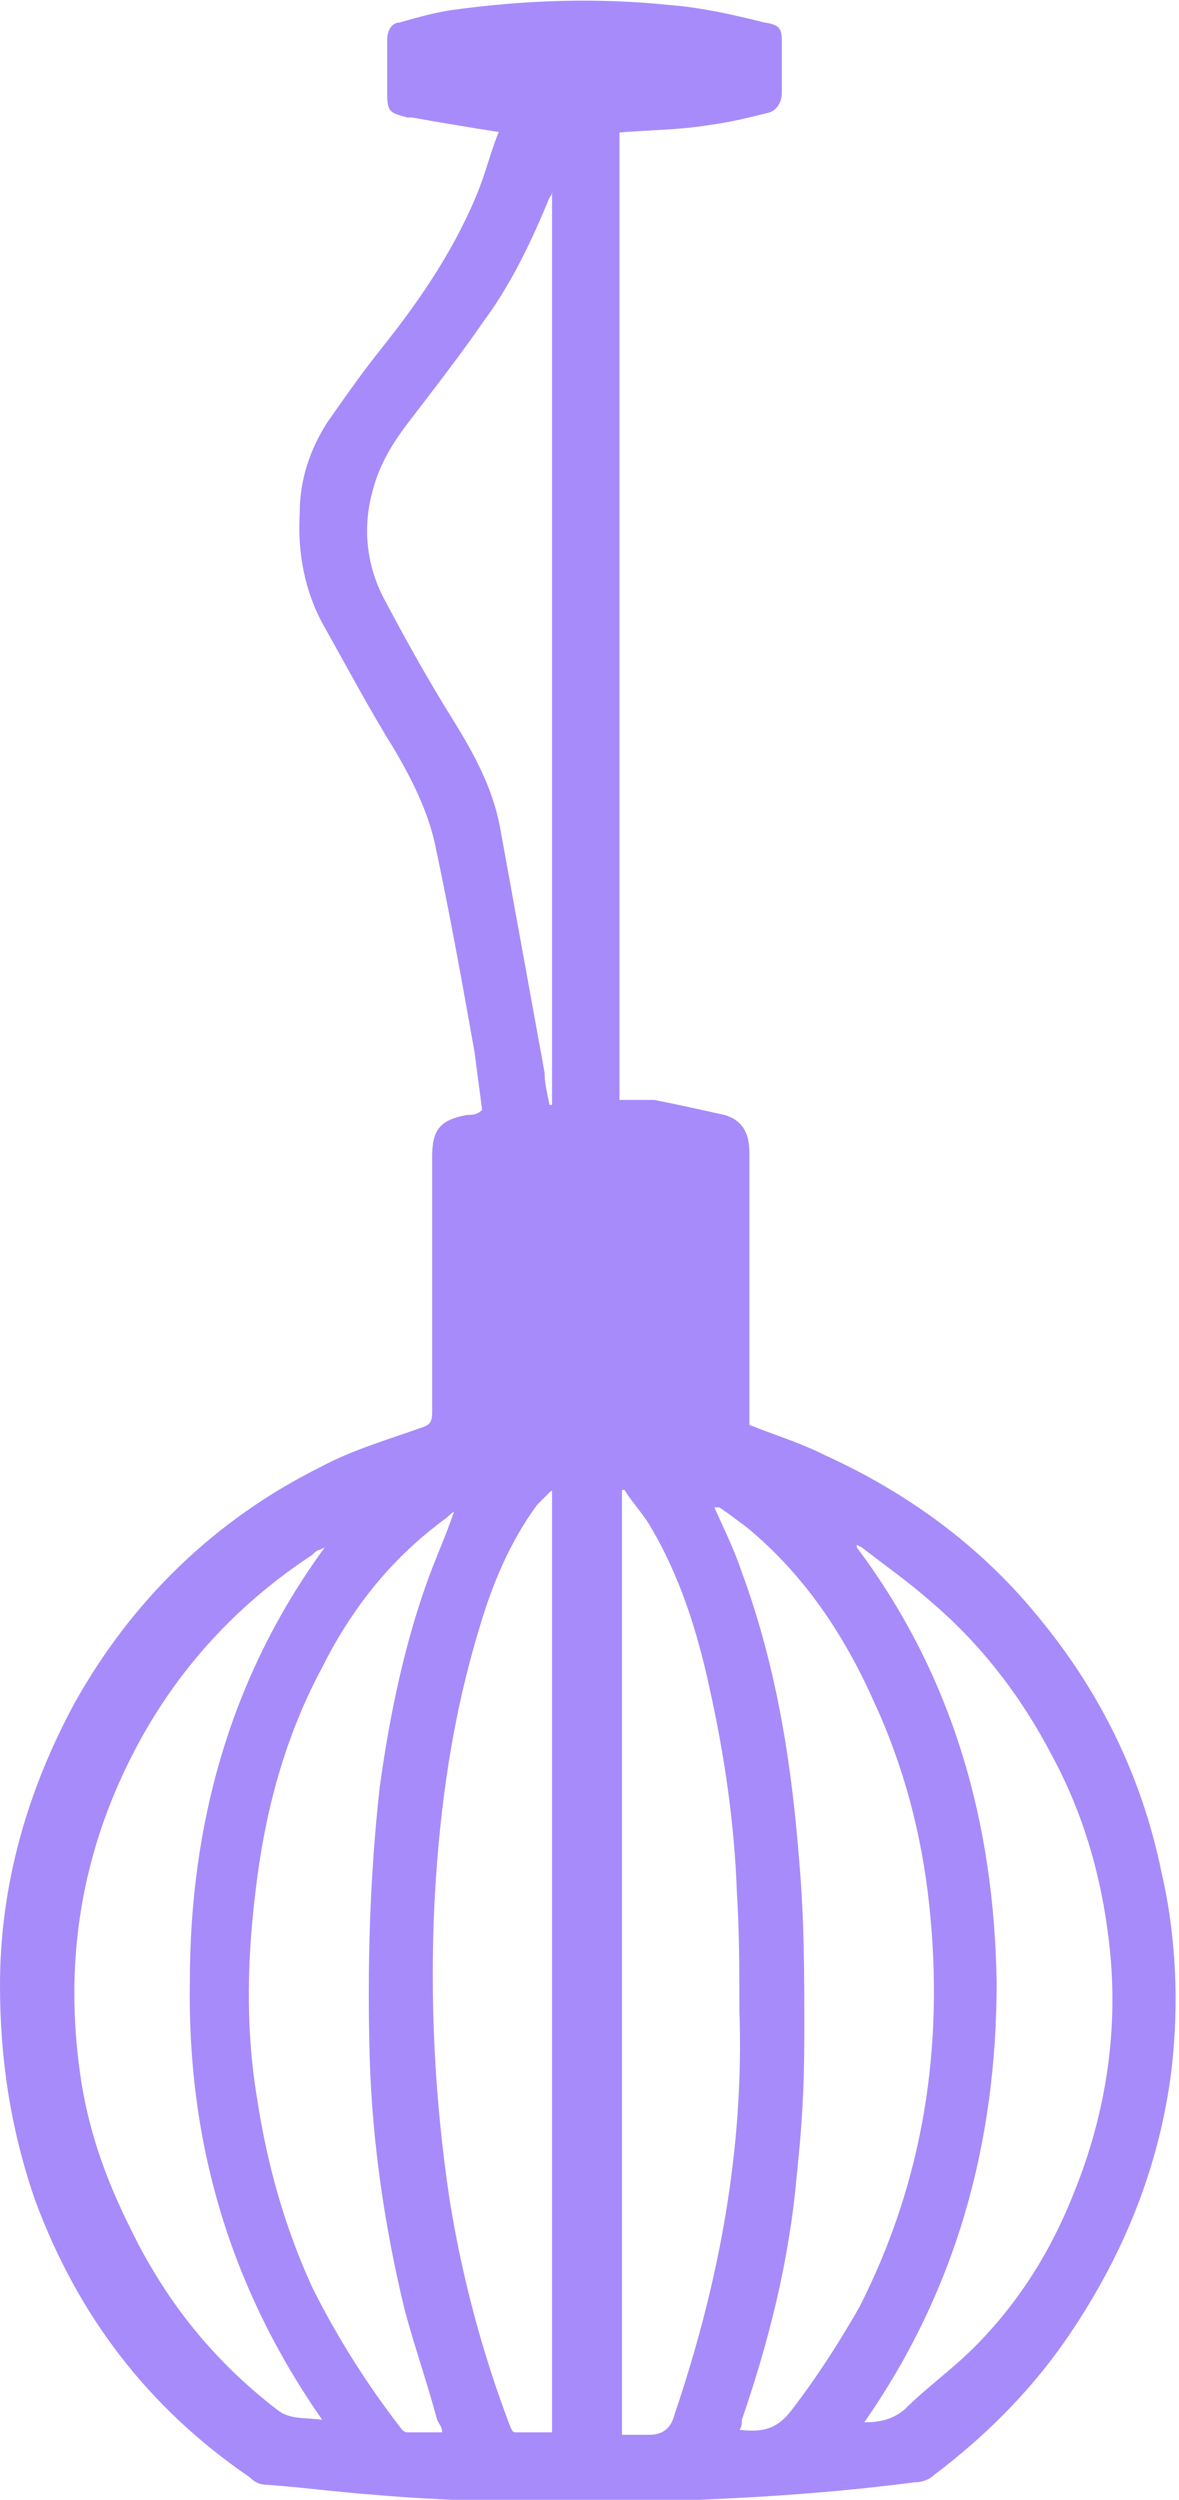 <svg xmlns="http://www.w3.org/2000/svg" id="a" viewBox="0 0 47.2 100"><path d="M20.1,5.3c-1.3-.2-2.5-.4-3.6-.6h-.2c-.7-.2-.8-.2-.8-1V1.6c0-.4.2-.7.5-.7.7-.2,1.4-.4,2.1-.5C21,0,23.9-.1,26.8.2c1.3.1,2.6.4,3.8.7.7.1.7.3.7.9v1.9c0,.4-.2.7-.5.8-.8.2-1.6.4-2.4.5-1.2.2-2.4.2-3.6.3v38.7h1.4c1,.2,1.9.4,2.8.6.7.2,1,.7,1,1.5v10.9c1,.4,2,.7,3,1.2,3.3,1.5,6.2,3.6,8.5,6.4,2.5,3,4.2,6.4,5,10.3.6,2.6.7,5.3.4,7.9-.5,4-2,7.6-4.3,10.9-1.4,2-3.2,3.8-5.2,5.3-.2.2-.5.3-.8.3-3.8.5-7.7.7-11.6.8-3.3,0-6.6,0-10-.3-1.4-.1-2.9-.3-4.3-.4-.3,0-.5-.1-.7-.3-4.1-2.8-6.9-6.5-8.6-11.1-1-2.9-1.4-5.7-1.4-8.6,0-4,1.1-7.8,3-11.3,2.3-4.1,5.6-7.3,9.8-9.4,1.3-.7,2.7-1.1,4.1-1.6.3-.1.4-.2.4-.6v-10.2c0-1.1.3-1.5,1.4-1.7.2,0,.4,0,.6-.2-.1-.8-.2-1.5-.3-2.3-.5-2.8-1-5.6-1.6-8.4-.3-1.3-.9-2.5-1.6-3.7-1-1.6-1.9-3.3-2.8-4.9-.8-1.4-1.1-3-1-4.6,0-1.3.4-2.5,1.1-3.6.7-1,1.4-2,2.2-3,1.6-2,3-4.1,3.9-6.4.3-.8.5-1.6.8-2.3h0l.1.1ZM24.9,59.6h0v37.8h1.1q.8,0,1-.8c1.8-5.3,2.8-10.7,2.6-16.2,0-1.6,0-3.1-.1-4.7-.1-2.8-.5-5.5-1.1-8.2-.5-2.3-1.2-4.5-2.4-6.5-.3-.5-.7-.9-1-1.4h-.1ZM28.6,60.3h0c.4.9.8,1.7,1.1,2.6,1.4,3.8,2,7.7,2.3,11.6.2,2.3.2,4.5.2,6.8s-.1,3.8-.3,5.7c-.3,3.4-1.1,6.6-2.2,9.8,0,.1,0,.3-.1.4.9.1,1.5,0,2.1-.8,1-1.3,1.9-2.7,2.7-4.1,2.6-5.1,3.4-10.5,2.8-16.1-.3-2.8-1-5.5-2.2-8.1-1.2-2.7-2.8-5.1-5.1-7-.4-.3-.8-.6-1.1-.8h-.2ZM22.2,59.6s-.1,0-.2.1l-.5.5c-1.1,1.5-1.8,3.2-2.3,4.9-1.1,3.6-1.6,7.2-1.8,10.9-.2,4,0,8,.6,12,.5,3.1,1.3,6.1,2.4,9,0,0,.1.3.2.3h1.5v-37.8h0l.1.1ZM18.3,60.4c-.2.1-.3.2-.4.3-2.2,1.6-3.8,3.6-5,6-1.4,2.6-2.2,5.4-2.6,8.4-.4,3-.5,5.9,0,8.9.4,2.6,1.1,5.1,2.2,7.5,1,2,2.2,3.9,3.6,5.7,0,0,.1.1.2.1h1.4c0-.2-.1-.3-.2-.5-.4-1.5-.9-2.9-1.3-4.4-.8-3.3-1.3-6.7-1.4-10.1-.1-3.6,0-7.2.4-10.8.4-2.9,1-5.8,2-8.5.3-.8.7-1.7,1-2.6h.1ZM22.1,7.6c0,.1,0,.2-.1.3-.7,1.7-1.5,3.4-2.6,4.9-.9,1.3-1.9,2.6-2.9,3.9-.7.9-1.3,1.8-1.6,3-.4,1.5-.2,3,.5,4.3.9,1.7,1.8,3.3,2.8,4.9.8,1.3,1.5,2.6,1.8,4.1.6,3.3,1.2,6.6,1.8,9.9,0,.4.1.8.2,1.3h.1V7.6h0ZM12.8,62c-.1,0-.2.1-.3.2-3.2,2.1-5.7,4.9-7.4,8.4-1.9,3.9-2.5,8-1.9,12.3.3,2.2,1,4.2,2,6.2,1.4,2.9,3.3,5.3,5.9,7.3.5.4,1.1.3,1.8.4-3.7-5.3-5.4-11.1-5.3-17.5,0-6.3,1.6-12.2,5.4-17.4h0l-.2.1ZM34.3,61.8v.1c3.9,5.2,5.5,11.1,5.6,17.4,0,6.4-1.6,12.3-5.3,17.6.6,0,1.1-.1,1.6-.5.9-.9,1.9-1.6,2.8-2.5,1.8-1.8,3.1-3.9,4-6.2,1.3-3.2,1.8-6.6,1.4-10-.3-2.6-1-5.1-2.3-7.5-1.2-2.3-2.8-4.4-4.8-6.1-.9-.8-1.9-1.5-2.8-2.2h0l-.2-.1Z" fill="#a78bfa"></path></svg>